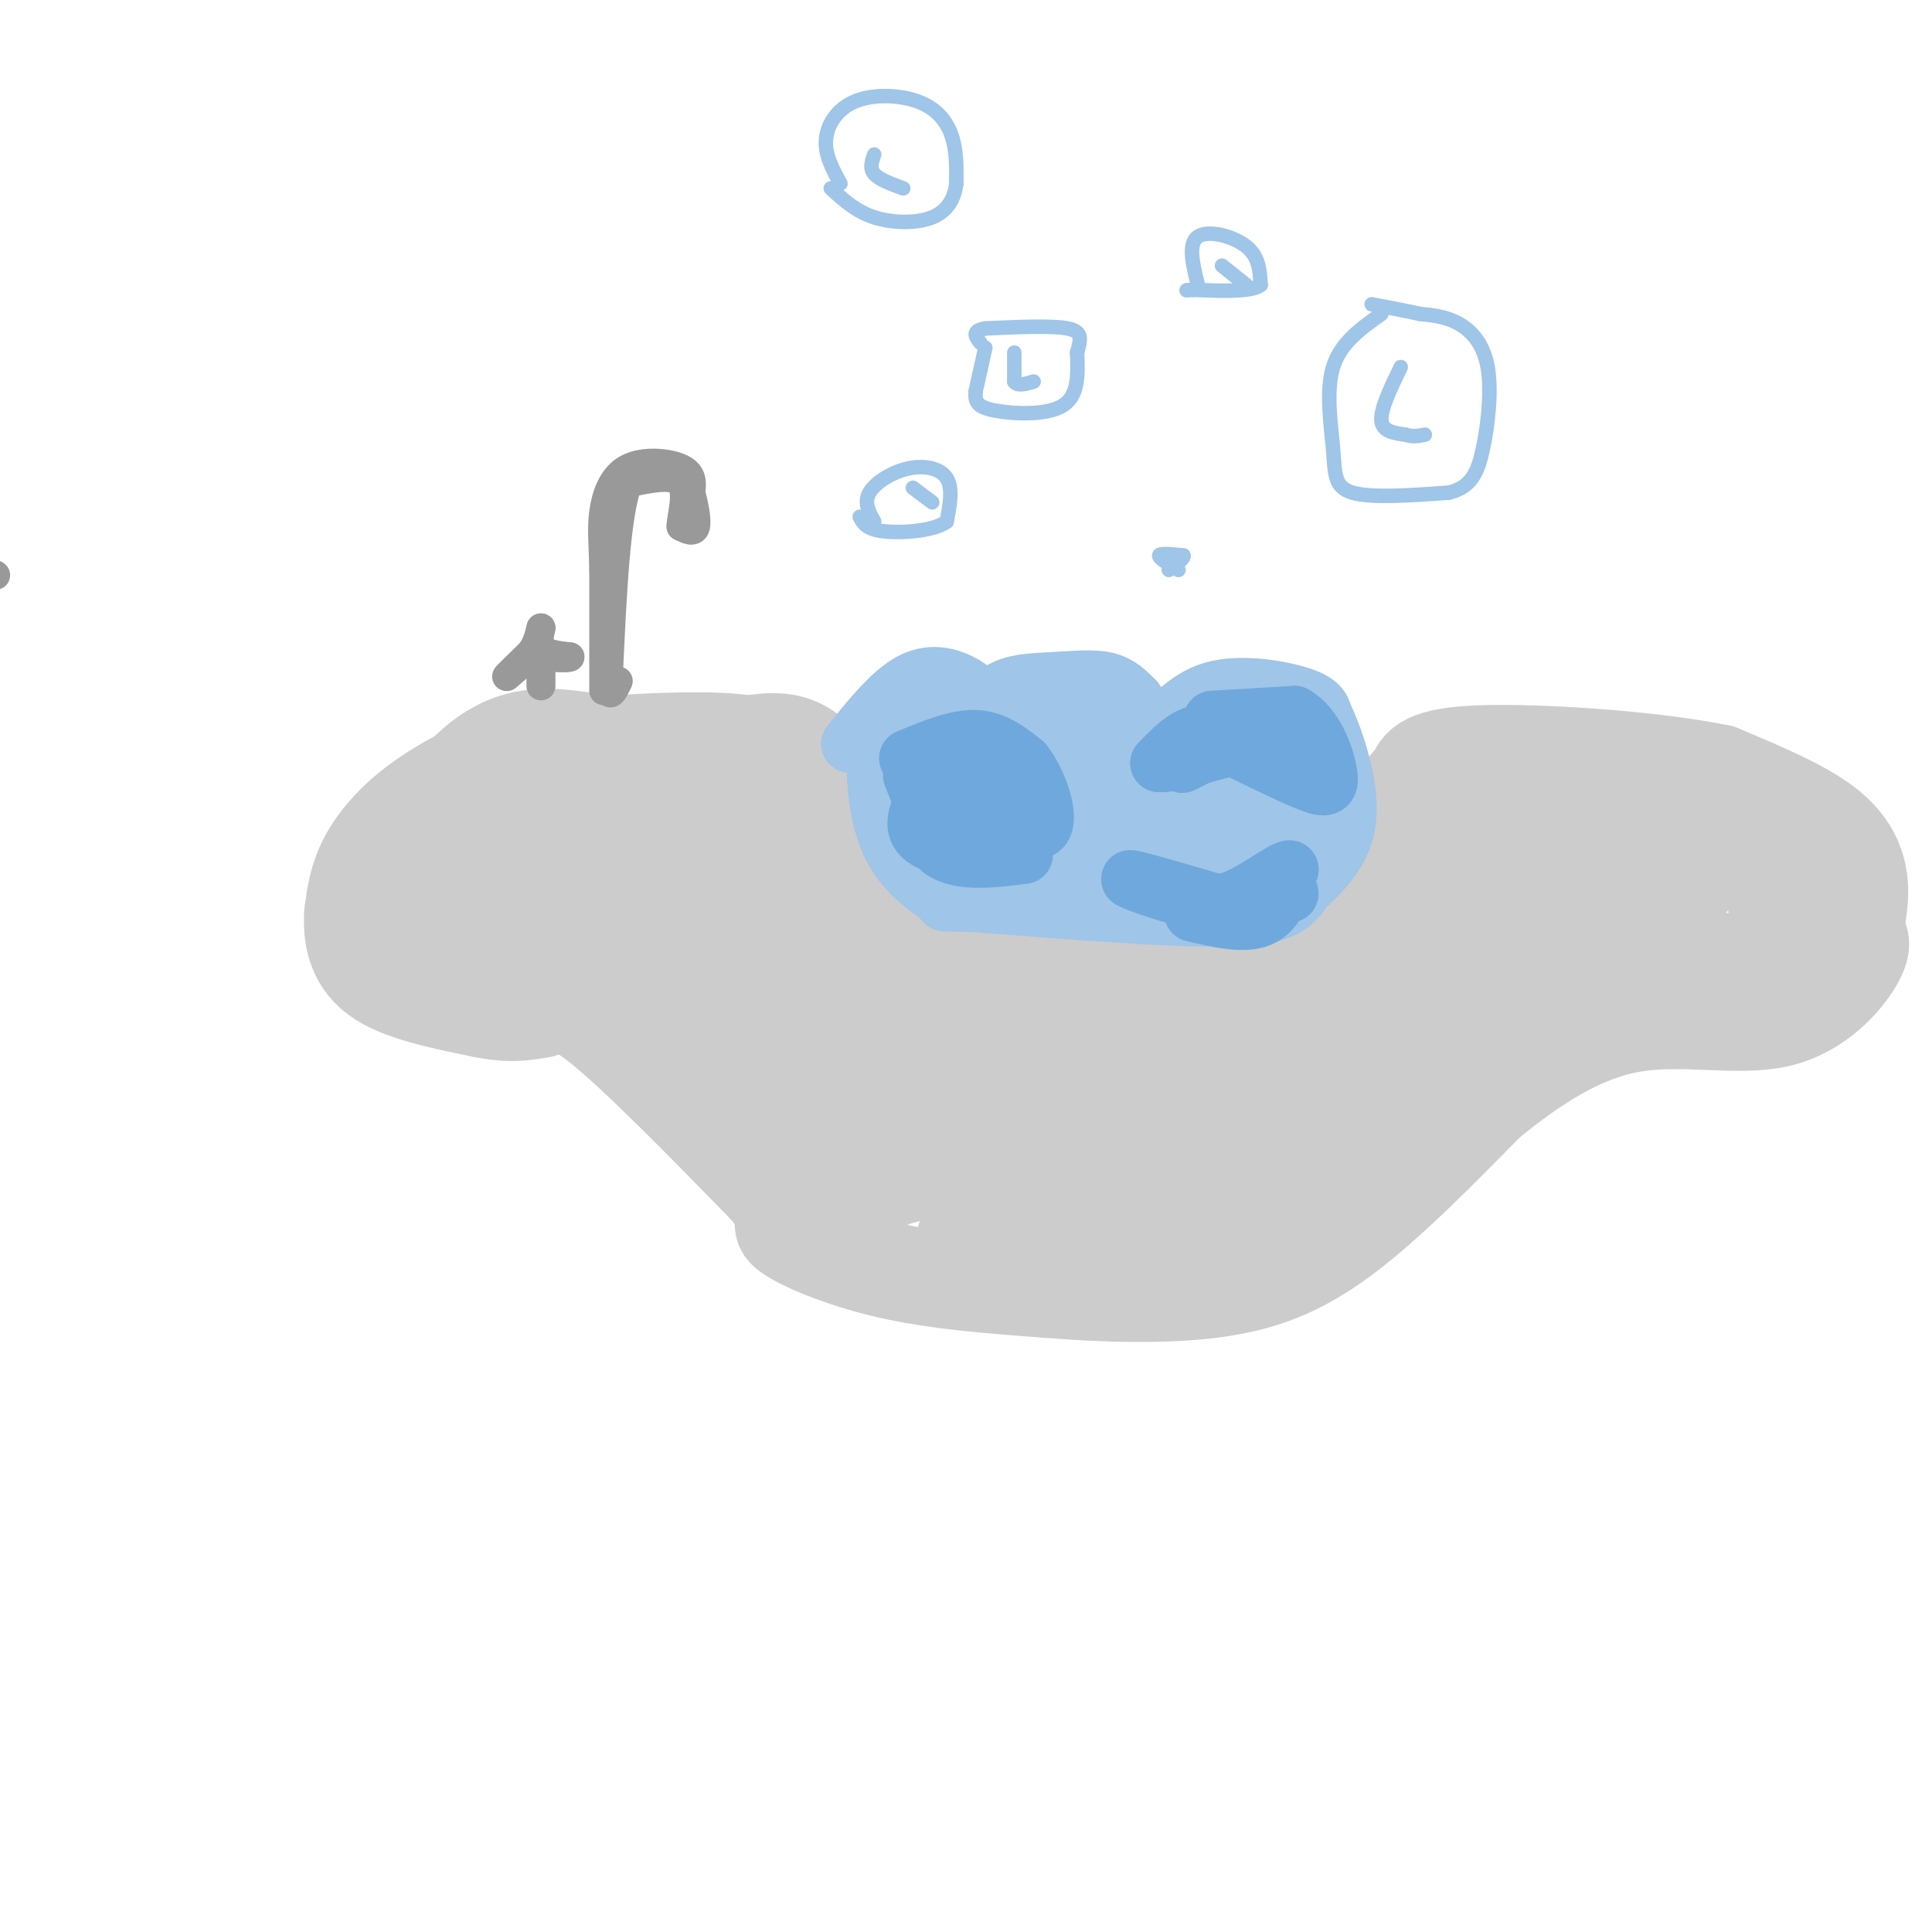 <svg viewBox='0 0 400 400' version='1.1' xmlns='http://www.w3.org/2000/svg' xmlns:xlink='http://www.w3.org/1999/xlink'><g fill='none' stroke='#cccccc' stroke-width='20' stroke-linecap='round' stroke-linejoin='round'><path d='M119,156c-4.190,-0.304 -8.381,-0.607 -14,1c-5.619,1.607 -12.667,5.125 -18,9c-5.333,3.875 -8.952,8.107 -11,12c-2.048,3.893 -2.524,7.446 -3,11'/><path d='M73,189c-0.333,4.289 0.333,9.511 5,13c4.667,3.489 13.333,5.244 22,7'/><path d='M100,209c5.667,1.167 8.833,0.583 12,0'/><path d='M112,209c2.978,-0.844 4.422,-2.956 12,3c7.578,5.956 21.289,19.978 35,34'/><path d='M159,246c5.464,6.869 1.625,7.042 4,9c2.375,1.958 10.964,5.702 21,8c10.036,2.298 21.518,3.149 33,4'/><path d='M217,267c11.548,0.940 23.917,1.292 34,0c10.083,-1.292 17.881,-4.226 27,-11c9.119,-6.774 19.560,-17.387 30,-28'/><path d='M308,228c9.872,-8.067 19.553,-14.234 30,-16c10.447,-1.766 21.659,0.871 30,-1c8.341,-1.871 13.812,-8.249 16,-12c2.188,-3.751 1.094,-4.876 0,-6'/><path d='M384,193c0.381,-2.607 1.333,-6.125 1,-10c-0.333,-3.875 -1.952,-8.107 -7,-12c-5.048,-3.893 -13.524,-7.446 -22,-11'/><path d='M356,160c-13.689,-2.822 -36.911,-4.378 -49,-4c-12.089,0.378 -13.044,2.689 -14,5'/><path d='M293,161c-5.644,5.711 -12.756,17.489 -19,24c-6.244,6.511 -11.622,7.756 -17,9'/><path d='M257,194c-12.833,1.667 -36.417,1.333 -60,1'/><path d='M197,195c-14.133,-7.089 -19.467,-25.311 -25,-34c-5.533,-8.689 -11.267,-7.844 -17,-7'/><path d='M155,154c-7.667,-1.167 -18.333,-0.583 -29,0'/><path d='M126,154c-9.024,-1.048 -17.083,-3.667 -26,3c-8.917,6.667 -18.690,22.619 -21,30c-2.310,7.381 2.845,6.190 8,5'/><path d='M87,192c5.537,1.632 15.381,3.211 20,3c4.619,-0.211 4.013,-2.211 1,-5c-3.013,-2.789 -8.432,-6.368 -8,-10c0.432,-3.632 6.716,-7.316 13,-11'/><path d='M113,169c6.200,-2.422 15.200,-2.978 25,-2c9.800,0.978 20.400,3.489 31,6'/><path d='M169,173c7.533,8.667 10.867,27.333 18,35c7.133,7.667 18.067,4.333 29,1'/><path d='M216,209c14.863,0.132 37.520,-0.037 53,-3c15.480,-2.963 23.783,-8.721 29,-15c5.217,-6.279 7.348,-13.080 9,-16c1.652,-2.920 2.826,-1.960 4,-1'/><path d='M311,174c2.940,-0.750 8.292,-2.125 18,-2c9.708,0.125 23.774,1.750 31,5c7.226,3.250 7.613,8.125 8,13'/><path d='M368,190c4.003,3.683 10.011,6.389 0,8c-10.011,1.611 -36.041,2.126 -47,1c-10.959,-1.126 -6.845,-3.893 -2,-7c4.845,-3.107 10.423,-6.553 16,-10'/><path d='M335,182c8.905,-1.369 23.167,0.208 10,0c-13.167,-0.208 -53.762,-2.202 -69,0c-15.238,2.202 -5.119,8.601 5,15'/><path d='M281,197c0.219,2.006 -1.734,-0.479 0,3c1.734,3.479 7.156,12.922 10,3c2.844,-9.922 3.112,-39.210 4,-44c0.888,-4.790 2.397,14.917 -1,30c-3.397,15.083 -11.698,25.541 -20,36'/><path d='M274,225c3.364,0.141 21.774,-17.506 35,-28c13.226,-10.494 21.268,-13.833 23,-13c1.732,0.833 -2.845,5.839 -5,9c-2.155,3.161 -1.887,4.476 -11,8c-9.113,3.524 -27.607,9.256 -36,13c-8.393,3.744 -6.684,5.498 -6,9c0.684,3.502 0.342,8.751 0,14'/><path d='M274,237c1.476,3.179 5.167,4.125 0,4c-5.167,-0.125 -19.190,-1.321 -33,1c-13.810,2.321 -27.405,8.161 -41,14'/><path d='M200,256c-2.608,3.384 11.373,4.843 24,4c12.627,-0.843 23.900,-3.989 37,-10c13.100,-6.011 28.027,-14.888 38,-21c9.973,-6.112 14.992,-9.461 7,-9c-7.992,0.461 -28.996,4.730 -50,9'/><path d='M256,229c-8.333,1.500 -4.167,0.750 0,0'/><path d='M256,229c-35.089,5.220 -70.179,10.440 -65,9c5.179,-1.440 50.625,-9.542 60,-13c9.375,-3.458 -17.321,-2.274 -33,-1c-15.679,1.274 -20.339,2.637 -25,4'/><path d='M193,228c11.542,0.424 52.898,-0.515 67,1c14.102,1.515 0.951,5.485 2,3c1.049,-2.485 16.300,-11.424 3,-12c-13.300,-0.576 -55.150,7.212 -97,15'/><path d='M168,235c-18.059,-1.223 -14.707,-11.781 -17,-17c-2.293,-5.219 -10.233,-5.097 -21,-10c-10.767,-4.903 -24.362,-14.829 -27,-20c-2.638,-5.171 5.681,-5.585 14,-6'/><path d='M117,182c5.193,-1.506 11.175,-2.270 22,3c10.825,5.270 26.491,16.573 35,23c8.509,6.427 9.860,7.979 11,13c1.140,5.021 2.070,13.510 3,22'/><path d='M188,243c-4.018,2.328 -15.563,-2.851 -16,-3c-0.437,-0.149 10.234,4.731 13,4c2.766,-0.731 -2.372,-7.072 -7,-10c-4.628,-2.928 -8.746,-2.442 -13,-6c-4.254,-3.558 -8.644,-11.159 -11,-17c-2.356,-5.841 -2.678,-9.920 -3,-14'/><path d='M151,197c1.585,-2.621 7.046,-2.172 12,1c4.954,3.172 9.400,9.067 11,14c1.600,4.933 0.354,8.905 -5,2c-5.354,-6.905 -14.815,-24.687 -20,-32c-5.185,-7.313 -6.092,-4.156 -7,-1'/><path d='M142,181c-8.705,1.397 -26.969,5.388 -30,8c-3.031,2.612 9.171,3.843 18,3c8.829,-0.843 14.284,-3.762 19,-5c4.716,-1.238 8.693,-0.795 11,3c2.307,3.795 2.945,10.941 4,13c1.055,2.059 2.528,-0.971 4,-4'/><path d='M168,199c1.150,-3.444 2.024,-10.053 3,-13c0.976,-2.947 2.056,-2.233 -3,-2c-5.056,0.233 -16.246,-0.014 -25,3c-8.754,3.014 -15.073,9.290 -12,12c3.073,2.710 15.536,1.855 28,1'/></g>
<g fill='none' stroke='#999999' stroke-width='6' stroke-linecap='round' stroke-linejoin='round'><path d='M125,143c0.000,0.000 0.000,-25.000 0,-25'/><path d='M125,118c-0.134,-6.056 -0.469,-8.695 0,-12c0.469,-3.305 1.742,-7.274 5,-9c3.258,-1.726 8.502,-1.207 11,0c2.498,1.207 2.249,3.104 2,5'/><path d='M143,102c0.667,2.333 1.333,5.667 1,7c-0.333,1.333 -1.667,0.667 -3,0'/><path d='M141,109c0.022,-2.000 1.578,-7.000 0,-9c-1.578,-2.000 -6.289,-1.000 -11,0'/><path d='M130,100c-2.500,6.500 -3.250,22.750 -4,39'/><path d='M126,139c-0.333,6.833 0.833,4.417 2,2'/><path d='M112,142c0.000,0.000 0.000,-7.000 0,-7'/><path d='M112,135c-1.778,0.244 -6.222,4.356 -7,5c-0.778,0.644 2.111,-2.178 5,-5'/><path d='M110,135c1.167,-1.667 1.583,-3.333 2,-5'/><path d='M112,130c0.044,0.022 -0.844,2.578 0,4c0.844,1.422 3.422,1.711 6,2'/><path d='M118,136c0.000,0.333 -3.000,0.167 -6,0'/><path d='M-1,119c0.000,0.000 0.100,0.100 0.1,0.1'/></g>
<g fill='none' stroke='#9fc5e8' stroke-width='12' stroke-linecap='round' stroke-linejoin='round'><path d='M176,154c4.400,-5.467 8.800,-10.933 13,-13c4.200,-2.067 8.200,-0.733 11,1c2.800,1.733 4.400,3.867 6,6'/><path d='M206,148c0.507,2.562 -1.226,5.965 -2,5c-0.774,-0.965 -0.589,-6.300 2,-9c2.589,-2.700 7.582,-2.765 12,-3c4.418,-0.235 8.262,-0.638 11,0c2.738,0.638 4.369,2.319 6,4'/><path d='M235,145c1.665,2.179 2.828,5.625 5,5c2.172,-0.625 5.354,-5.322 11,-7c5.646,-1.678 13.756,-0.337 18,1c4.244,1.337 4.622,2.668 5,4'/><path d='M274,148c2.289,4.622 5.511,14.178 5,21c-0.511,6.822 -4.756,10.911 -9,15'/><path d='M270,184c-2.644,3.800 -4.756,5.800 -16,6c-11.244,0.200 -31.622,-1.400 -52,-3'/><path d='M202,187c-9.014,-0.340 -5.550,0.311 -7,-1c-1.450,-1.311 -7.813,-4.584 -11,-12c-3.187,-7.416 -3.196,-18.976 -2,-24c1.196,-5.024 3.598,-3.512 6,-2'/><path d='M188,148c2.708,-1.167 6.478,-3.086 8,1c1.522,4.086 0.794,14.177 0,19c-0.794,4.823 -1.656,4.378 -3,1c-1.344,-3.378 -3.172,-9.689 -5,-16'/><path d='M188,153c-0.078,1.946 2.226,14.810 5,22c2.774,7.190 6.016,8.705 8,10c1.984,1.295 2.710,2.370 3,-2c0.290,-4.370 0.145,-14.185 0,-24'/><path d='M204,159c2.012,-6.071 7.042,-9.250 10,-11c2.958,-1.750 3.845,-2.071 3,3c-0.845,5.071 -3.423,15.536 -6,26'/><path d='M211,177c0.131,4.373 3.458,2.306 6,1c2.542,-1.306 4.300,-1.852 6,-8c1.700,-6.148 3.343,-17.900 4,-20c0.657,-2.100 0.329,5.450 0,13'/><path d='M227,163c0.167,7.036 0.583,18.125 2,18c1.417,-0.125 3.833,-11.464 8,-19c4.167,-7.536 10.083,-11.268 16,-15'/><path d='M253,147c2.303,0.030 0.061,7.606 -3,11c-3.061,3.394 -6.939,2.606 -9,0c-2.061,-2.606 -2.303,-7.030 -3,-4c-0.697,3.030 -1.848,13.515 -3,24'/><path d='M235,178c-0.640,4.721 -0.738,4.523 -7,4c-6.262,-0.523 -18.686,-1.372 -14,-1c4.686,0.372 26.482,1.963 35,2c8.518,0.037 3.759,-1.482 -1,-3'/><path d='M248,180c-1.714,-1.690 -5.500,-4.417 -7,-8c-1.500,-3.583 -0.714,-8.024 3,-11c3.714,-2.976 10.357,-4.488 17,-6'/><path d='M261,155c4.196,-0.823 6.187,0.120 7,3c0.813,2.880 0.450,7.699 0,12c-0.450,4.301 -0.986,8.086 -3,10c-2.014,1.914 -5.507,1.957 -9,2'/><path d='M256,182c-2.213,1.852 -3.245,5.482 -3,-2c0.245,-7.482 1.767,-26.078 2,-28c0.233,-1.922 -0.822,12.829 0,20c0.822,7.171 3.521,6.763 5,3c1.479,-3.763 1.740,-10.882 2,-18'/><path d='M262,157c1.595,-5.798 4.583,-11.292 0,-7c-4.583,4.292 -16.738,18.369 -21,24c-4.262,5.631 -0.631,2.815 3,0'/><path d='M244,174c1.667,-0.500 4.333,-1.750 7,-3'/></g>
<g fill='none' stroke='#6fa8dc' stroke-width='12' stroke-linecap='round' stroke-linejoin='round'><path d='M188,157c5.000,-2.083 10.000,-4.167 14,-4c4.000,0.167 7.000,2.583 10,5'/><path d='M212,158c2.933,3.756 5.267,10.644 4,13c-1.267,2.356 -6.133,0.178 -11,-2'/><path d='M205,169c-6.156,-2.356 -16.044,-7.244 -16,-9c0.044,-1.756 10.022,-0.378 20,1'/><path d='M209,161c3.810,3.000 3.333,10.000 -1,13c-4.333,3.000 -12.524,2.000 -16,0c-3.476,-2.000 -2.238,-5.000 -1,-8'/><path d='M191,166c-0.167,-1.333 -0.083,-0.667 0,0'/><path d='M191,166c-1.333,-3.333 -2.667,-6.667 -2,-5c0.667,1.667 3.333,8.333 6,15'/><path d='M195,176c3.833,2.667 10.417,1.833 17,1'/><path d='M251,149c0.000,0.000 17.000,-1.000 17,-1'/><path d='M268,148c4.274,2.357 6.458,8.750 7,12c0.542,3.250 -0.560,3.357 -4,2c-3.440,-1.357 -9.220,-4.179 -15,-7'/><path d='M256,155c-4.956,-0.333 -9.844,2.333 -11,3c-1.156,0.667 1.422,-0.667 4,-2'/><path d='M249,156c2.012,-0.571 5.042,-1.000 5,-2c-0.042,-1.000 -3.155,-2.571 -6,-2c-2.845,0.571 -5.423,3.286 -8,6'/><path d='M240,158c1.500,0.333 9.250,-1.833 17,-4'/><path d='M257,154c2.833,-0.667 1.417,-0.333 0,0'/><path d='M247,189c5.333,1.250 10.667,2.500 14,1c3.333,-1.500 4.667,-5.750 6,-10'/><path d='M267,180c-1.067,-0.222 -6.733,4.222 -11,6c-4.267,1.778 -7.133,0.889 -10,0'/><path d='M246,186c-5.022,-1.111 -12.578,-3.889 -12,-4c0.578,-0.111 9.289,2.444 18,5'/><path d='M252,187c5.500,0.500 10.250,-0.750 15,-2'/></g>
<g fill='none' stroke='#9fc5e8' stroke-width='3' stroke-linecap='round' stroke-linejoin='round'><path d='M204,72c0.000,0.000 -2.000,9.000 -2,9'/><path d='M202,81c-0.202,2.226 0.292,3.292 4,4c3.708,0.708 10.631,1.060 14,-1c3.369,-2.060 3.185,-6.530 3,-11'/><path d='M223,73c0.778,-2.822 1.222,-4.378 -2,-5c-3.222,-0.622 -10.111,-0.311 -17,0'/><path d='M204,68c-3.000,0.500 -2.000,1.750 -1,3'/><path d='M210,73c0.000,0.000 0.000,6.000 0,6'/><path d='M210,79c0.667,1.000 2.333,0.500 4,0'/><path d='M248,59c-1.044,-4.267 -2.089,-8.533 0,-10c2.089,-1.467 7.311,-0.133 10,2c2.689,2.133 2.844,5.067 3,8'/><path d='M261,59c-1.833,1.500 -7.917,1.250 -14,1'/><path d='M247,60c-2.333,0.167 -1.167,0.083 0,0'/><path d='M253,55c0.000,0.000 5.000,4.000 5,4'/><path d='M244,118c-2.083,-1.250 -4.167,-2.500 -4,-3c0.167,-0.500 2.583,-0.250 5,0'/><path d='M245,115c0.333,0.500 -1.333,1.750 -3,3'/><path d='M286,65c-4.226,2.994 -8.452,5.988 -10,11c-1.548,5.012 -0.417,12.042 0,17c0.417,4.958 0.119,7.845 4,9c3.881,1.155 11.940,0.577 20,0'/><path d='M300,102c4.549,-1.145 5.920,-4.008 7,-9c1.080,-4.992 1.868,-12.113 1,-17c-0.868,-4.887 -3.391,-7.539 -6,-9c-2.609,-1.461 -5.305,-1.730 -8,-2'/><path d='M294,65c-3.000,-0.667 -6.500,-1.333 -10,-2'/><path d='M290,76c-2.083,4.333 -4.167,8.667 -4,11c0.167,2.333 2.583,2.667 5,3'/><path d='M291,90c1.500,0.500 2.750,0.250 4,0'/><path d='M181,108c-1.089,-1.964 -2.179,-3.929 -1,-6c1.179,-2.071 4.625,-4.250 8,-5c3.375,-0.750 6.679,-0.071 8,2c1.321,2.071 0.661,5.536 0,9'/><path d='M196,108c-2.667,1.978 -9.333,2.422 -13,2c-3.667,-0.422 -4.333,-1.711 -5,-3'/><path d='M189,101c0.000,0.000 4.000,3.000 4,3'/><path d='M174,38c-1.608,-2.938 -3.215,-5.876 -3,-9c0.215,-3.124 2.254,-6.435 6,-8c3.746,-1.565 9.201,-1.383 13,0c3.799,1.383 5.943,3.967 7,7c1.057,3.033 1.029,6.517 1,10'/><path d='M198,38c-0.369,3.060 -1.792,5.708 -5,7c-3.208,1.292 -8.202,1.226 -12,0c-3.798,-1.226 -6.399,-3.613 -9,-6'/><path d='M181,32c-0.500,1.417 -1.000,2.833 0,4c1.000,1.167 3.500,2.083 6,3'/></g>
</svg>